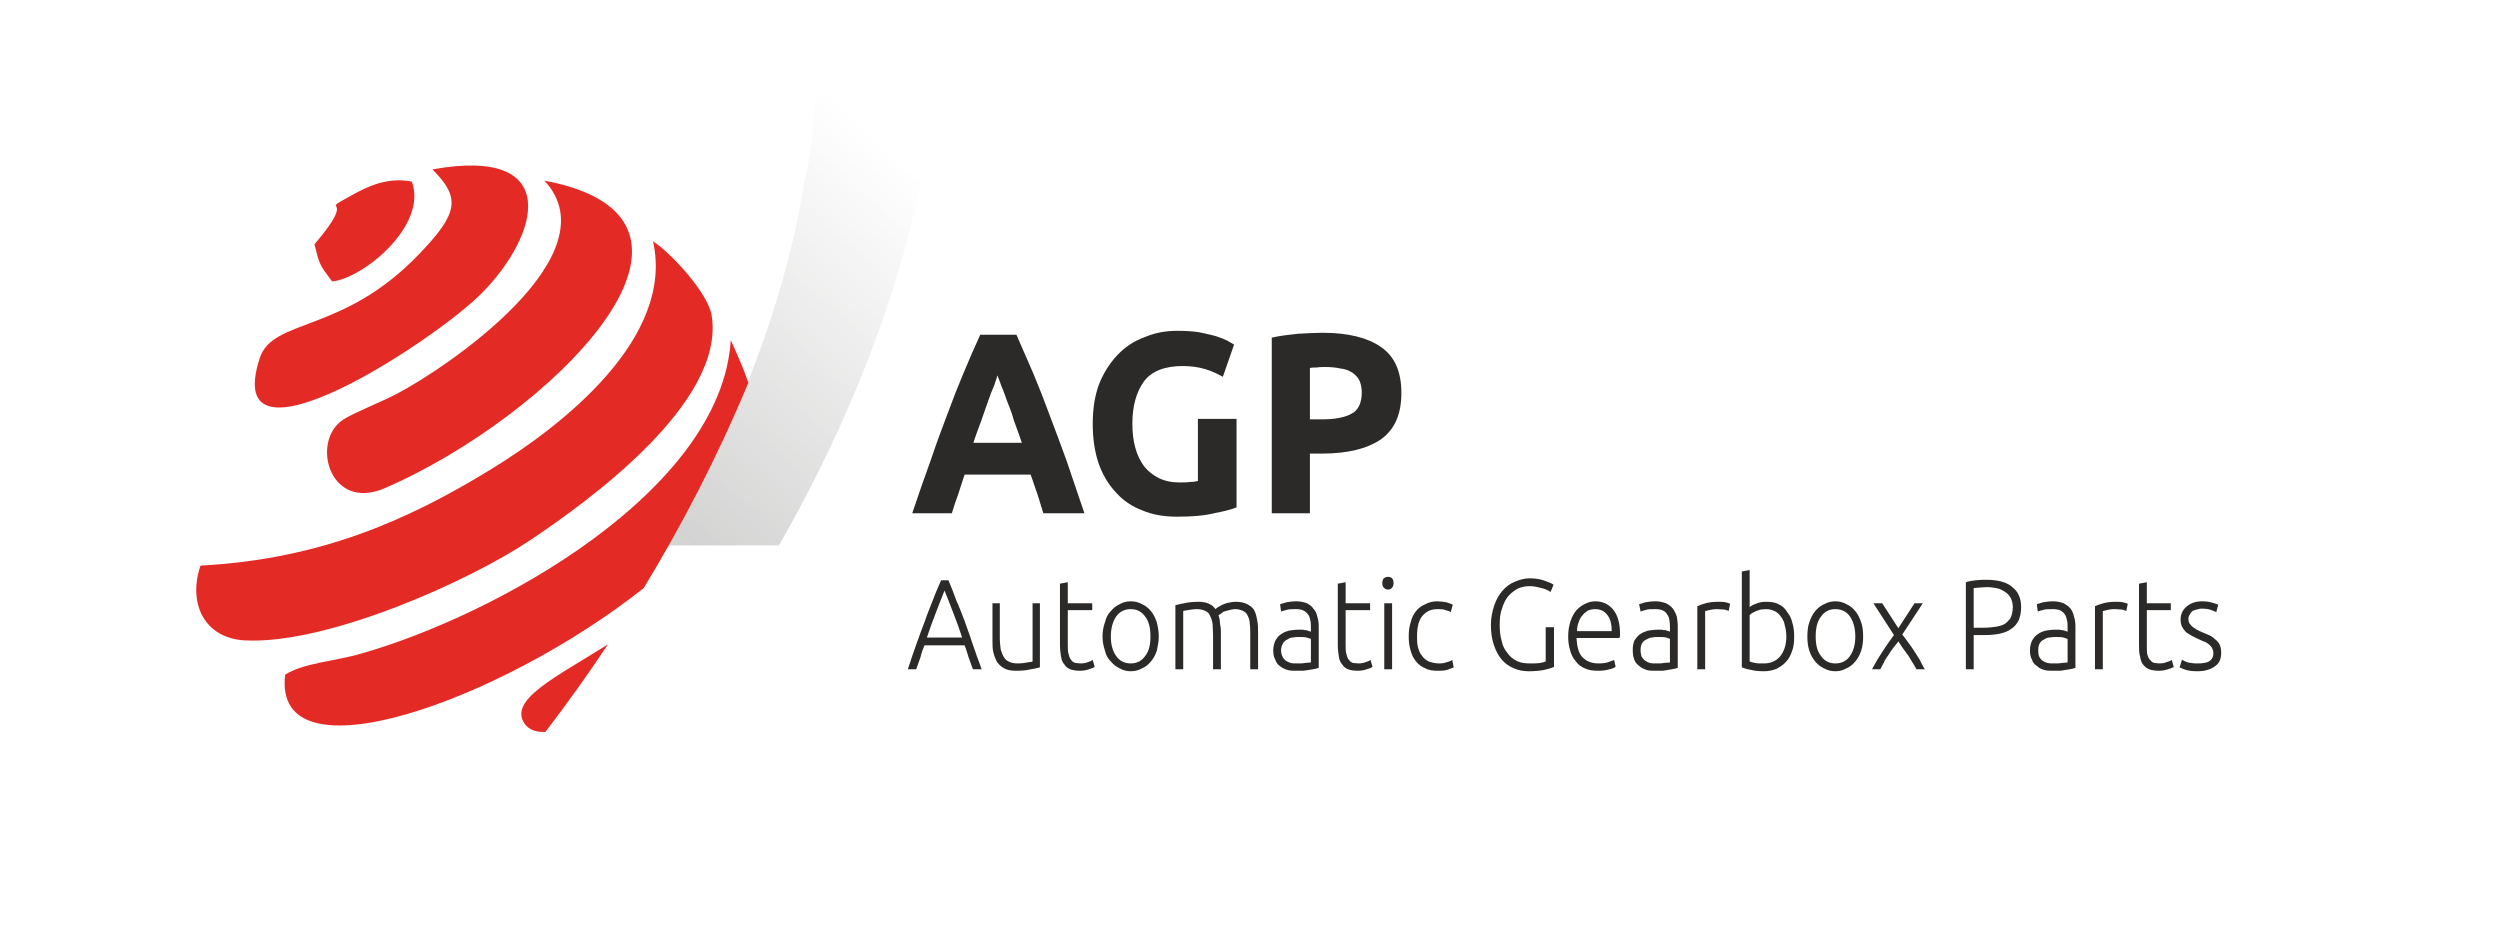 <?xml version="1.0" encoding="UTF-8"?>
<!DOCTYPE svg PUBLIC "-//W3C//DTD SVG 1.1//EN" "http://www.w3.org/Graphics/SVG/1.1/DTD/svg11.dtd">
<!-- Creator: CorelDRAW X7 -->
<svg xmlns="http://www.w3.org/2000/svg" xml:space="preserve" width="1052px" height="391px" version="1.1" shape-rendering="geometricPrecision" text-rendering="geometricPrecision" image-rendering="optimizeQuality" fill-rule="evenodd" clip-rule="evenodd"
viewBox="0 0 5111 1899"
 xmlns:xlink="http://www.w3.org/1999/xlink">
 <defs>
   <clipPath id="id0">
    <path d="M255 1756l1717 71 -45 -1769c-121,-27 -263,-15 -384,-42 -26,824 -960,790 -1288,1740l0 0z"/>
   </clipPath>
     <mask id="id1">
       <linearGradient id="id2" gradientUnits="userSpaceOnUse" x1="731.058" y1="1549.03" x2="1837.06" y2="326.206">
        <stop offset="0" stop-opacity="0" stop-color="white"/>
        <stop offset="0.478" stop-opacity="0.31" stop-color="white"/>
        <stop offset="1" stop-opacity="0" stop-color="white"/>
       </linearGradient>
      <rect fill="url(#id2)" x="642" y="-74" width="1284" height="2023"/>
     </mask>
 </defs>
 <g id="Layer_x0020_1">
  <g clip-path="url(#id0)">
   <g id="_1871591476192">
    <path fill="#727271" fill-rule="nonzero" mask="url(#id1)" d="M1643 382c-70,412 -299,848 -647,1228 -42,46 -81,86 -120,125 -33,33 -69,66 -112,105 -39,37 -79,73 -120,107l273 0 0 -1c49,-44 89,-82 126,-119 44,-43 88,-90 134,-142 388,-431 644,-927 721,-1394 17,-71 26,-143 26,-213 0,-6 0,-12 0,-18l-1 -9c-2,-42 -5,-82 -12,-123l-288 0c13,36 22,73 27,114 8,43 13,87 14,130l1 8c0,5 0,10 0,15 0,62 -7,125 -23,187l1 0z"/>
   </g>
  </g>
  <path fill="none" d="M255 1756l1717 71 -45 -1769c-121,-27 -263,-15 -384,-42 -26,824 -960,790 -1288,1740"/>
  <path fill="#E42A24" d="M410 1156c-26,75 6,149 92,153 168,8 457,-121 582,-205 118,-79 399,-281 371,-459 -7,-46 -84,-129 -120,-152 45,198 -187,378 -331,466 -168,103 -348,184 -594,197zm233 -657c10,42 11,43 36,76 61,-5 196,-113 163,-204 -49,-10 -91,10 -123,28 -76,42 19,-11 -76,100zm600 818c-108,68 -205,114 -170,163 9,12 24,17 42,16 43,-56 86,-116 128,-179zm-359 -971c58,58 54,89 -28,174 -155,162 -299,130 -325,212 -82,252 359,-36 455,-134 117,-119 165,-300 -102,-252zm229 23c141,151 -197,381 -302,436 -26,14 -91,40 -110,53 -66,44 -28,188 85,140 334,-144 750,-550 327,-629zm-530 1010c-27,222 443,53 733,-177 77,-127 150,-266 214,-420 -9,-26 -21,-54 -36,-87 -19,309 -481,563 -756,641 -50,15 -118,19 -155,43z"/>
  <path fill="#2B2A29" fill-rule="nonzero" d="M2133 1049c-4,-13 -8,-26 -12,-39 -5,-13 -9,-27 -14,-40l-135 0c-4,13 -9,27 -13,40 -5,13 -9,26 -13,39l-81 0c13,-39 26,-76 38,-109 11,-33 23,-65 34,-94 11,-30 22,-58 33,-84 11,-26 22,-52 34,-78l74 0c11,26 23,52 34,78 11,26 22,54 33,84 11,29 23,61 35,94 11,33 24,70 37,109l-84 0zm-94 -282c-1,5 -4,13 -7,22 -4,9 -8,19 -12,31 -4,12 -9,25 -14,40 -5,14 -11,29 -16,45l99 0c-5,-16 -11,-31 -16,-45 -4,-15 -9,-28 -14,-40 -4,-12 -8,-22 -12,-32 -3,-9 -6,-16 -8,-21z"/>
  <path id="1" fill="#2B2A29" fill-rule="nonzero" d="M2418 748c-36,0 -63,10 -79,31 -16,22 -24,51 -24,87 0,18 2,35 6,49 4,15 10,27 18,38 8,10 18,18 30,24 12,6 26,9 42,9 9,0 16,0 22,-1 6,0 12,-1 16,-2l0 -127 79 0 0 181c-10,4 -25,8 -46,12 -20,5 -46,7 -76,7 -26,0 -50,-4 -71,-13 -21,-8 -39,-20 -54,-37 -15,-16 -27,-36 -35,-59 -8,-24 -12,-50 -12,-81 0,-30 4,-57 13,-81 9,-23 22,-43 37,-59 16,-17 34,-29 56,-37 21,-9 43,-13 67,-13 17,0 32,1 45,3 13,3 24,5 34,8 9,3 17,6 23,9 6,4 11,6 14,8l-23 66c-11,-6 -23,-12 -37,-16 -14,-4 -29,-6 -45,-6z"/>
  <path id="2" fill="#2B2A29" fill-rule="nonzero" d="M2704 680c52,0 92,10 119,29 28,19 42,50 42,94 0,44 -14,75 -42,95 -28,19 -68,29 -120,29l-25 0 0 122 -78 0 0 -359c17,-4 35,-6 54,-8 19,-1 36,-2 50,-2zm5 70c-5,0 -11,0 -17,1 -5,0 -10,0 -14,1l0 105 25 0c27,0 47,-4 61,-12 13,-7 20,-22 20,-43 0,-10 -2,-18 -5,-25 -4,-7 -9,-12 -15,-16 -7,-4 -14,-7 -24,-8 -9,-2 -19,-3 -31,-3z"/>
  <path fill="#2B2A29" fill-rule="nonzero" d="M1989 1368c-3,-8 -6,-17 -9,-25 -3,-9 -5,-17 -8,-24l-82 0c-3,7 -6,15 -8,24 -3,8 -6,17 -9,25l-17 0c6,-19 12,-36 18,-53 6,-16 11,-31 17,-46 5,-15 11,-29 16,-42 5,-14 11,-27 17,-41l15 0c6,14 11,27 16,41 6,13 11,27 17,42 5,15 11,30 16,46 6,17 12,35 19,53l-18 0zm-58 -161c-6,15 -12,30 -18,46 -6,15 -12,32 -18,50l72 0c-6,-18 -12,-35 -18,-50 -6,-16 -12,-31 -18,-46z"/>
  <path id="1" fill="#2B2A29" fill-rule="nonzero" d="M2126 1364c-4,1 -11,3 -19,4 -8,2 -17,3 -29,3 -9,0 -17,-1 -23,-4 -7,-3 -12,-8 -16,-13 -3,-5 -6,-12 -8,-20 -2,-7 -2,-16 -2,-25l0 -76 15 0 0 70c0,10 1,18 2,25 2,6 4,12 7,16 2,4 6,7 11,9 4,2 10,3 17,3 7,0 14,-1 19,-2 6,-1 9,-1 11,-2l0 -119 15 0 0 131z"/>
  <path id="2" fill="#2B2A29" fill-rule="nonzero" d="M2183 1233l50 0 0 14 -50 0 0 72c0,8 0,14 2,19 1,5 3,9 5,11 2,3 5,5 8,6 3,0 7,1 11,1 6,0 12,-1 16,-3 4,-1 7,-3 9,-4l4 14c-2,2 -6,3 -12,5 -5,2 -12,3 -18,3 -8,0 -14,-1 -20,-3 -5,-2 -9,-5 -12,-10 -4,-4 -6,-10 -7,-17 -1,-6 -2,-14 -2,-23l0 -125 16 -3 0 43z"/>
  <path id="3" fill="#2B2A29" fill-rule="nonzero" d="M2369 1301c0,10 -2,20 -4,29 -3,9 -7,16 -12,22 -5,6 -11,11 -18,14 -7,4 -15,6 -23,6 -9,0 -16,-2 -23,-6 -7,-3 -13,-8 -18,-14 -6,-6 -10,-13 -12,-22 -3,-9 -5,-19 -5,-29 0,-11 2,-21 5,-29 2,-9 6,-17 12,-23 5,-6 11,-11 18,-14 7,-4 14,-6 23,-6 8,0 16,2 23,6 7,3 13,8 18,14 5,6 9,14 12,23 2,8 4,18 4,29zm-17 0c0,-17 -3,-31 -11,-41 -7,-10 -17,-15 -29,-15 -13,0 -23,5 -30,15 -7,10 -11,24 -11,41 0,17 4,30 11,40 7,10 17,15 30,15 12,0 22,-5 29,-15 8,-10 11,-23 11,-40z"/>
  <path id="4" fill="#2B2A29" fill-rule="nonzero" d="M2403 1237c5,-1 11,-3 18,-4 8,-2 18,-3 30,-3 15,0 27,5 34,15 1,-1 2,-2 5,-4 2,-1 5,-3 9,-5 3,-1 7,-3 12,-4 5,-1 10,-2 16,-2 10,0 17,2 23,5 6,3 11,7 14,12 3,6 5,13 6,20 2,8 2,16 2,26l0 75 -16 0 0 -70c0,-9 0,-17 -1,-23 0,-7 -2,-12 -4,-16 -2,-5 -5,-8 -9,-10 -4,-2 -10,-4 -16,-4 -5,0 -9,1 -13,2 -4,1 -8,2 -11,3 -3,2 -5,3 -7,5 -2,1 -3,2 -4,3 2,4 3,10 3,15 1,6 2,12 2,18l0 77 -16 0 0 -70c0,-9 -1,-17 -1,-23 -1,-7 -3,-12 -5,-16 -2,-5 -5,-8 -9,-10 -5,-2 -10,-4 -17,-4 -7,0 -14,1 -19,2 -5,1 -9,1 -10,2l0 119 -16 0 0 -131z"/>
  <path id="5" fill="#2B2A29" fill-rule="nonzero" d="M2652 1356c6,0 12,0 16,-1 5,0 9,-1 12,-1l0 -48c-2,-1 -5,-2 -9,-3 -3,-1 -9,-1 -16,-1 -3,0 -8,0 -12,1 -4,0 -8,2 -11,4 -4,2 -7,4 -9,8 -2,3 -4,8 -4,14 0,5 1,9 3,13 1,3 4,6 6,8 3,2 7,4 11,5 3,1 8,1 13,1zm-1 -127c8,0 15,2 21,4 5,3 10,6 13,11 4,4 7,10 8,16 2,6 3,12 3,20l0 85c-2,1 -4,1 -7,2 -3,1 -7,1 -11,2 -4,1 -9,1 -14,2 -4,0 -9,0 -15,0 -6,0 -12,0 -18,-2 -6,-2 -10,-4 -15,-8 -4,-3 -7,-7 -9,-13 -3,-5 -4,-12 -4,-19 0,-8 2,-14 4,-19 3,-5 6,-10 11,-13 5,-4 10,-6 17,-8 6,-1 13,-2 21,-2 2,0 5,0 7,0 3,1 5,1 7,1 3,1 5,1 6,2 2,0 3,1 4,1l0 -8c0,-5 0,-10 -1,-14 -1,-5 -2,-9 -4,-12 -3,-4 -6,-7 -10,-9 -4,-2 -9,-3 -15,-3 -9,0 -16,0 -21,2 -4,1 -8,2 -10,3l-2 -15c3,-1 7,-2 13,-4 6,-1 12,-2 21,-2z"/>
  <path id="6" fill="#2B2A29" fill-rule="nonzero" d="M2751 1233l50 0 0 14 -50 0 0 72c0,8 0,14 2,19 1,5 3,9 5,11 2,3 5,5 8,6 3,0 7,1 11,1 6,0 12,-1 16,-3 4,-1 7,-3 9,-4l4 14c-2,2 -6,3 -12,5 -5,2 -12,3 -18,3 -8,0 -15,-1 -20,-3 -5,-2 -9,-5 -12,-10 -4,-4 -6,-10 -7,-17 -1,-6 -2,-14 -2,-23l0 -125 16 -3 0 43z"/>
  <path id="7" fill="#2B2A29" fill-rule="nonzero" d="M2846 1368l-16 0 0 -135 16 0 0 135zm3 -176c0,4 -1,7 -3,9 -2,3 -5,4 -8,4 -4,0 -6,-1 -9,-4 -2,-2 -3,-5 -3,-9 0,-4 1,-8 3,-10 3,-2 5,-3 9,-3 3,0 6,1 8,3 2,2 3,6 3,10z"/>
  <path id="8" fill="#2B2A29" fill-rule="nonzero" d="M2939 1371c-9,0 -18,-1 -25,-5 -8,-3 -14,-8 -19,-14 -5,-6 -9,-14 -11,-22 -3,-9 -4,-19 -4,-29 0,-11 1,-20 4,-29 2,-9 6,-17 11,-23 5,-6 11,-11 19,-14 7,-4 15,-6 24,-6 6,0 13,1 19,2 5,2 10,3 13,5l-4 15c-3,-2 -7,-3 -11,-4 -4,-2 -9,-2 -16,-2 -14,0 -24,5 -32,15 -7,9 -10,23 -10,41 0,8 0,15 2,22 2,7 4,13 8,17 3,5 8,9 14,12 6,2 13,4 21,4 7,0 12,-1 17,-3 5,-1 8,-3 10,-4l3 15c-2,1 -7,3 -13,5 -6,2 -13,2 -20,2z"/>
  <path id="9" fill="#2B2A29" fill-rule="nonzero" d="M3160 1282l17 0 0 81c-4,2 -10,4 -19,6 -9,2 -20,3 -33,3 -11,0 -21,-2 -30,-6 -10,-4 -18,-10 -25,-18 -7,-8 -12,-18 -16,-30 -4,-12 -6,-25 -6,-41 0,-15 3,-28 7,-40 4,-12 10,-22 17,-30 7,-8 15,-14 25,-18 9,-4 20,-7 30,-7 13,0 23,2 31,5 8,3 14,5 18,8l-6 15c-4,-3 -10,-6 -18,-8 -8,-2 -16,-4 -25,-4 -9,0 -17,2 -24,5 -7,4 -14,9 -19,15 -6,7 -10,15 -13,25 -4,10 -5,21 -5,34 0,12 1,23 4,33 2,10 6,18 12,25 5,7 11,12 19,16 8,4 17,5 27,5 8,0 15,0 21,-1 5,-1 9,-2 11,-3l0 -70z"/>
  <path id="10" fill="#2B2A29" fill-rule="nonzero" d="M3206 1300c0,-12 2,-22 5,-31 3,-9 7,-16 12,-22 6,-6 11,-10 18,-13 6,-3 13,-5 20,-5 16,0 28,6 37,17 9,11 14,27 14,50 0,1 0,3 0,4 -1,2 -1,3 -1,4l-88 0c1,17 4,30 11,38 8,9 19,14 34,14 9,0 16,-1 21,-3 5,-2 8,-3 11,-4l3 14c-3,2 -7,4 -13,5 -6,2 -14,3 -22,3 -11,0 -20,-1 -28,-5 -8,-3 -14,-8 -19,-15 -5,-6 -9,-13 -11,-22 -3,-9 -4,-18 -4,-29zm89 -10c0,-15 -3,-26 -9,-33 -6,-8 -14,-12 -25,-12 -5,0 -10,1 -15,3 -4,3 -8,6 -11,10 -4,4 -6,9 -8,15 -2,5 -3,11 -3,17l71 0z"/>
  <path id="11" fill="#2B2A29" fill-rule="nonzero" d="M3386 1356c6,0 12,0 16,-1 5,0 9,-1 12,-1l0 -48c-2,-1 -4,-2 -8,-3 -4,-1 -9,-1 -16,-1 -4,0 -8,0 -12,1 -5,0 -8,2 -12,4 -4,2 -7,4 -9,8 -2,3 -3,8 -3,14 0,5 1,9 2,13 2,3 4,6 7,8 3,2 6,4 10,5 4,1 8,1 13,1zm-1 -127c8,0 15,2 21,4 6,3 10,6 14,11 3,4 6,10 8,16 1,6 2,12 2,20l0 85c-2,1 -4,1 -7,2 -3,1 -7,1 -11,2 -4,1 -8,1 -13,2 -5,0 -10,0 -15,0 -7,0 -13,0 -19,-2 -5,-2 -10,-4 -14,-8 -4,-3 -8,-7 -10,-13 -2,-5 -3,-12 -3,-19 0,-8 1,-14 3,-19 3,-5 7,-10 11,-13 5,-4 11,-6 17,-8 7,-1 14,-2 21,-2 2,0 5,0 7,0 3,1 5,1 8,1 2,1 4,1 6,2 1,0 3,1 3,1l0 -8c0,-5 0,-10 -1,-14 0,-5 -2,-9 -4,-12 -2,-4 -5,-7 -9,-9 -4,-2 -9,-3 -16,-3 -9,0 -16,0 -20,2 -5,1 -8,2 -10,3l-3 -15c3,-1 7,-2 13,-4 6,-1 13,-2 21,-2z"/>
  <path id="12" fill="#2B2A29" fill-rule="nonzero" d="M3513 1230c5,0 10,0 15,1 4,1 7,2 9,3l-3 15c-1,-1 -4,-2 -8,-3 -4,0 -9,-1 -15,-1 -7,0 -13,1 -17,2 -4,1 -7,2 -8,2l0 119 -16 0 0 -129c4,-2 10,-4 17,-6 7,-2 16,-3 26,-3z"/>
  <path id="13" fill="#2B2A29" fill-rule="nonzero" d="M3577 1241c3,-3 7,-5 13,-7 6,-3 13,-4 21,-4 10,0 18,1 25,5 7,3 13,8 17,15 5,6 9,13 11,22 3,9 4,18 4,29 0,11 -1,21 -4,29 -3,9 -7,17 -13,23 -5,6 -12,10 -19,14 -8,3 -16,5 -25,5 -12,0 -21,-1 -28,-3 -7,-1 -13,-3 -18,-5l0 -196 16 -3 0 76zm0 111c2,1 6,2 11,3 4,1 11,1 18,1 14,0 25,-5 33,-14 8,-10 13,-23 13,-41 0,-8 -1,-15 -3,-22 -1,-6 -3,-12 -7,-17 -3,-5 -7,-9 -12,-12 -6,-3 -12,-5 -20,-5 -4,0 -7,1 -11,1 -3,1 -6,2 -9,3 -3,2 -6,3 -8,4 -2,2 -4,3 -5,4l0 95z"/>
  <path id="14" fill="#2B2A29" fill-rule="nonzero" d="M3809 1301c0,10 -1,20 -4,29 -3,9 -7,16 -12,22 -5,6 -11,11 -18,14 -7,4 -14,6 -23,6 -8,0 -16,-2 -23,-6 -7,-3 -13,-8 -18,-14 -5,-6 -9,-13 -12,-22 -3,-9 -4,-19 -4,-29 0,-11 1,-21 4,-29 3,-9 7,-17 12,-23 5,-6 11,-11 18,-14 7,-4 15,-6 23,-6 9,0 16,2 23,6 7,3 13,8 18,14 5,6 9,14 12,23 3,8 4,18 4,29zm-16 0c0,-17 -4,-31 -11,-41 -7,-10 -17,-15 -30,-15 -12,0 -22,5 -29,15 -8,10 -11,24 -11,41 0,17 3,30 11,40 7,10 17,15 29,15 13,0 23,-5 30,-15 7,-10 11,-23 11,-40z"/>
  <path id="15" fill="#2B2A29" fill-rule="nonzero" d="M3881 1311c-4,5 -7,9 -11,14 -4,5 -7,10 -10,15 -4,5 -7,10 -9,15 -3,5 -5,10 -7,13l-17 0c7,-13 14,-25 22,-37 7,-11 15,-22 23,-33l-42 -65 18 0 33 51 33 -51 17 0 -42 64c4,5 8,10 12,16 4,5 8,11 12,17 4,6 8,13 12,19 3,7 7,13 10,19l-17 0c-2,-3 -4,-8 -7,-12 -3,-5 -6,-10 -9,-15 -4,-5 -7,-10 -11,-15 -3,-5 -7,-10 -10,-15z"/>
  <path id="16" fill="#2B2A29" fill-rule="nonzero" d="M4061 1185c24,0 42,5 53,15 12,9 18,23 18,41 0,11 -2,19 -5,27 -4,7 -8,13 -15,17 -6,5 -14,8 -23,10 -9,2 -19,3 -31,3l-23 0 0 70 -16 0 0 -178c6,-2 12,-3 20,-4 8,-1 15,-1 22,-1zm1 15c-6,0 -11,1 -16,1 -4,0 -8,1 -11,1l0 81 21 0c9,0 17,-1 24,-2 7,-1 14,-3 19,-6 5,-4 9,-8 12,-13 2,-6 4,-13 4,-21 0,-8 -2,-15 -5,-20 -3,-5 -7,-9 -12,-12 -5,-3 -10,-6 -17,-7 -6,-1 -12,-2 -19,-2z"/>
  <path id="17" fill="#2B2A29" fill-rule="nonzero" d="M4199 1356c6,0 12,0 16,-1 5,0 9,-1 12,-1l0 -48c-2,-1 -5,-2 -9,-3 -3,-1 -9,-1 -16,-1 -3,0 -7,0 -12,1 -4,0 -8,2 -11,4 -4,2 -7,4 -9,8 -2,3 -3,8 -3,14 0,5 0,9 2,13 1,3 4,6 6,8 3,2 7,4 11,5 4,1 8,1 13,1zm-1 -127c8,0 15,2 21,4 5,3 10,6 14,11 3,4 6,10 7,16 2,6 3,12 3,20l0 85c-2,1 -4,1 -7,2 -3,1 -7,1 -11,2 -4,1 -9,1 -13,2 -5,0 -10,0 -16,0 -6,0 -12,0 -18,-2 -6,-2 -10,-4 -14,-8 -5,-3 -8,-7 -10,-13 -3,-5 -4,-12 -4,-19 0,-8 2,-14 4,-19 3,-5 6,-10 11,-13 5,-4 10,-6 17,-8 6,-1 13,-2 21,-2 2,0 5,0 7,0 3,1 5,1 7,1 3,1 5,1 6,2 2,0 3,1 4,1l0 -8c0,-5 0,-10 -1,-14 -1,-5 -2,-9 -4,-12 -2,-4 -6,-7 -9,-9 -4,-2 -10,-3 -16,-3 -9,0 -16,0 -21,2 -4,1 -8,2 -10,3l-2 -15c3,-1 7,-2 13,-4 6,-1 13,-2 21,-2z"/>
  <path id="18" fill="#2B2A29" fill-rule="nonzero" d="M4326 1230c5,0 10,0 14,1 5,1 8,2 10,3l-3 15c-2,-1 -4,-2 -8,-3 -4,0 -9,-1 -16,-1 -7,0 -12,1 -16,2 -4,1 -7,2 -8,2l0 119 -16 0 0 -129c4,-2 10,-4 17,-6 7,-2 16,-3 26,-3z"/>
  <path id="19" fill="#2B2A29" fill-rule="nonzero" d="M4389 1233l49 0 0 14 -49 0 0 72c0,8 0,14 1,19 2,5 3,9 6,11 2,3 5,5 8,6 3,0 7,1 10,1 7,0 12,-1 16,-3 5,-1 8,-3 10,-4l4 14c-2,2 -6,3 -12,5 -6,2 -12,3 -18,3 -8,0 -15,-1 -20,-3 -5,-2 -9,-5 -13,-10 -3,-4 -5,-10 -6,-17 -2,-6 -2,-14 -2,-23l0 -125 16 -3 0 43z"/>
  <path id="20" fill="#2B2A29" fill-rule="nonzero" d="M4493 1356c9,0 17,-1 23,-4 6,-4 9,-9 9,-17 0,-4 -1,-7 -2,-9 -1,-3 -3,-5 -5,-7 -3,-3 -6,-5 -10,-7 -4,-1 -9,-4 -14,-6 -5,-2 -10,-5 -14,-7 -4,-2 -8,-5 -11,-7 -3,-3 -6,-7 -8,-11 -2,-4 -3,-9 -3,-14 0,-12 4,-20 12,-27 8,-7 18,-11 32,-11 8,0 15,1 21,3 5,1 9,3 12,4l-4 15c-2,-1 -5,-2 -10,-4 -5,-2 -11,-3 -20,-3 -4,0 -7,1 -10,2 -3,0 -6,2 -9,3 -2,2 -4,4 -5,7 -2,2 -3,5 -3,9 0,4 1,7 2,9 2,3 4,5 6,7 3,2 6,4 9,6 4,2 8,4 13,6 5,2 9,4 14,6 4,2 8,5 11,8 4,3 7,7 9,11 2,4 3,10 3,16 0,13 -4,22 -13,28 -8,6 -20,10 -35,10 -11,0 -19,-1 -25,-3 -6,-2 -10,-4 -12,-5l5 -16c0,1 1,1 3,2 1,1 4,2 6,3 3,1 6,2 10,2 4,1 8,1 13,1z"/>
  <rect fill="none" width="5111" height="1899"/>
 </g>
</svg>
